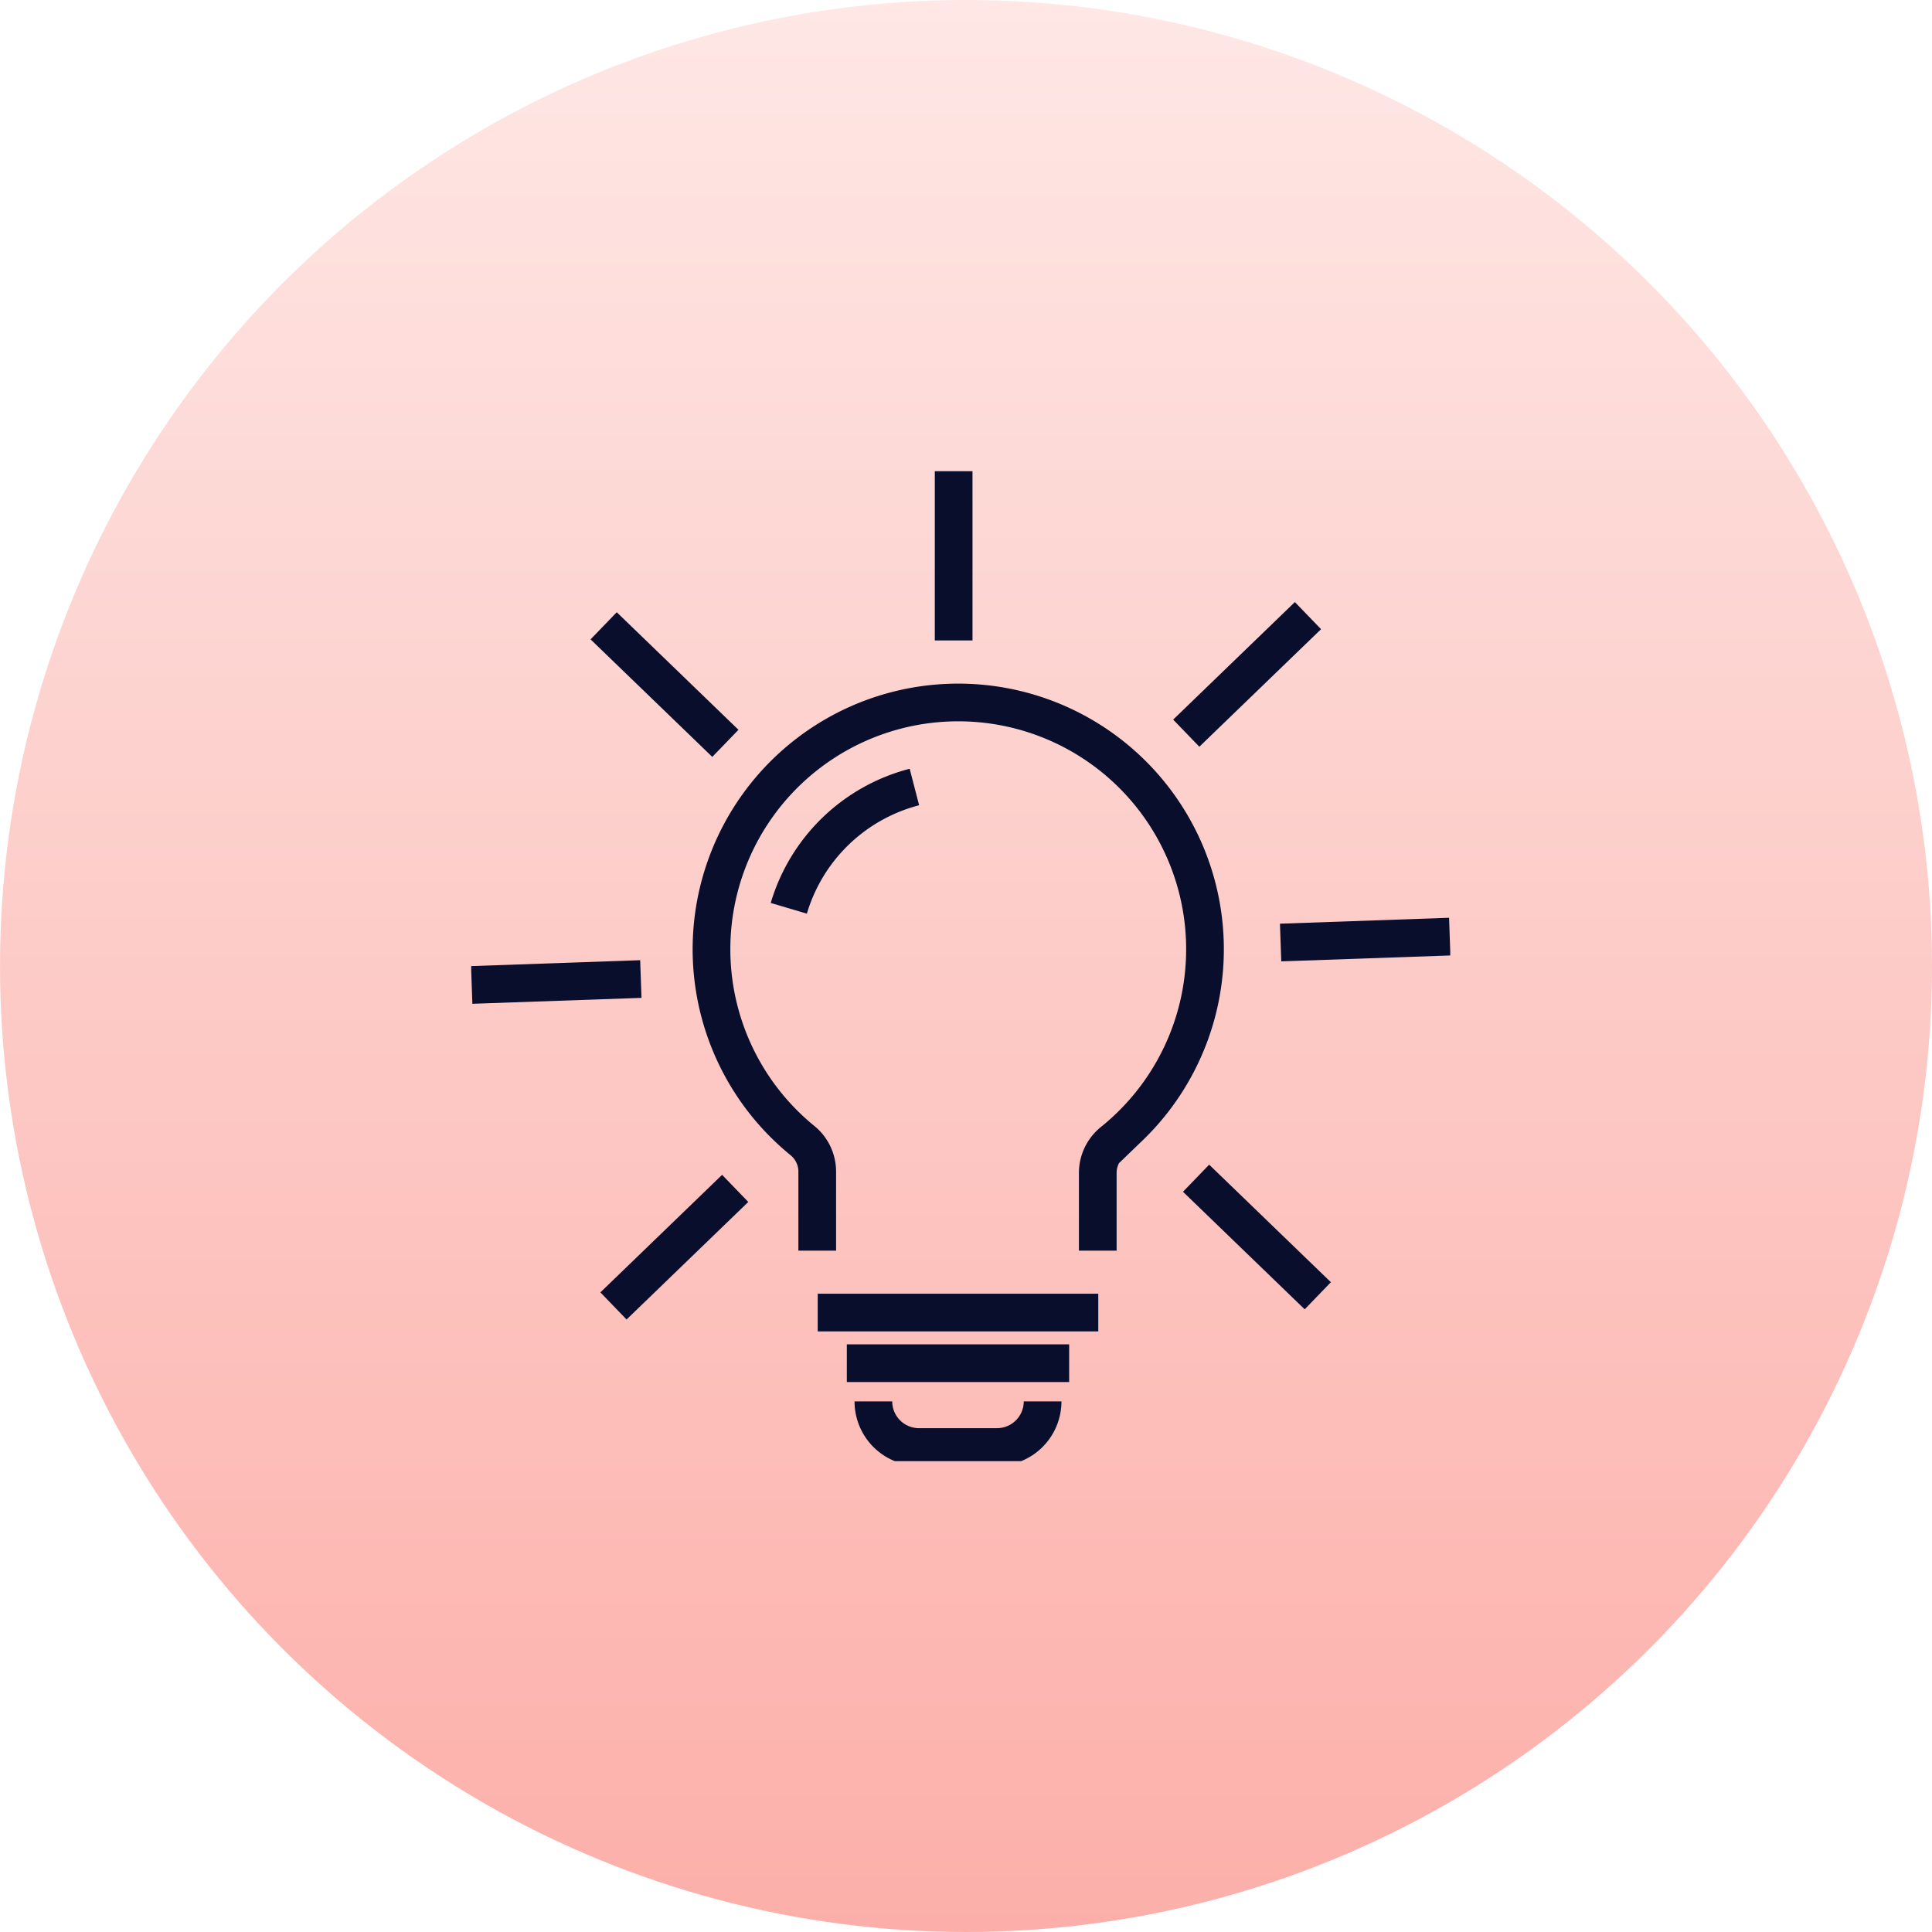<svg xmlns="http://www.w3.org/2000/svg" xmlns:xlink="http://www.w3.org/1999/xlink" width="82" height="82" viewBox="0 0 82 82">
  <defs>
    <linearGradient id="linear-gradient" x1="0.5" x2="0.5" y2="1" gradientUnits="objectBoundingBox">
      <stop offset="0" stop-color="#fededb"/>
      <stop offset="1" stop-color="#fc8d85"/>
    </linearGradient>
    <clipPath id="clip-path">
      <rect id="Rectangle_1464" data-name="Rectangle 1464" width="41.552" height="42.015" fill="none" stroke="#080e2c" stroke-width="1.6"/>
    </clipPath>
  </defs>
  <g id="Group_2339" data-name="Group 2339" transform="translate(23616 -162)">
    <circle id="Ellipse_33" data-name="Ellipse 33" cx="41" cy="41" r="41" transform="translate(-23616 162)" opacity="0.7" fill="url(#linear-gradient)"/>
    <g id="Group_2338" data-name="Group 2338" transform="translate(-23596 182)">
      <g id="Group_2337" data-name="Group 2337" transform="translate(0 0)" clip-path="url(#clip-path)">
        <path id="Path_3414" data-name="Path 3414" d="M24.894,31.438V28.127a1.708,1.708,0,0,1,.648-1.326c.238-.192.469-.395.692-.611a10.473,10.473,0,1,0-13.881.57,1.7,1.7,0,0,1,.634,1.314v3.363" transform="translate(1.699 1.644)" fill="none" stroke="#080e2c" stroke-miterlimit="10" stroke-width="1.6"/>
        <path id="Path_3415" data-name="Path 3415" d="M16.564,11.169a7.527,7.527,0,0,0-5.331,5.148" transform="translate(2.246 2.234)" fill="none" stroke="#080e2c" stroke-miterlimit="10" stroke-width="1.6"/>
        <line id="Line_353" data-name="Line 353" x2="11.907" transform="translate(14.707 35.709)" fill="none" stroke="#080e2c" stroke-miterlimit="10" stroke-width="1.6"/>
        <line id="Line_354" data-name="Line 354" x2="9.436" transform="translate(15.942 37.858)" fill="none" stroke="#080e2c" stroke-miterlimit="10" stroke-width="1.6"/>
        <line id="Line_355" data-name="Line 355" x1="5.166" y2="4.989" transform="translate(30.348 6.129)" fill="none" stroke="#080e2c" stroke-miterlimit="10" stroke-width="1.6"/>
        <line id="Line_356" data-name="Line 356" x1="5.166" y2="4.989" transform="translate(6.038 30.439)" fill="none" stroke="#080e2c" stroke-miterlimit="10" stroke-width="1.6"/>
        <line id="Line_357" data-name="Line 357" y2="7.182" transform="translate(20.476 0)" fill="none" stroke="#080e2c" stroke-miterlimit="10" stroke-width="1.6"/>
        <line id="Line_358" data-name="Line 358" x2="5.166" y2="4.989" transform="translate(5.621 6.561)" fill="none" stroke="#080e2c" stroke-miterlimit="10" stroke-width="1.6"/>
        <line id="Line_359" data-name="Line 359" x2="5.166" y2="4.989" transform="translate(30.765 30.007)" fill="none" stroke="#080e2c" stroke-miterlimit="10" stroke-width="1.6"/>
        <line id="Line_360" data-name="Line 360" y1="0.251" x2="7.178" transform="translate(0.021 21.553)" fill="none" stroke="#080e2c" stroke-miterlimit="10" stroke-width="1.6"/>
        <line id="Line_361" data-name="Line 361" y1="0.251" x2="7.178" transform="translate(34.353 19.753)" fill="none" stroke="#080e2c" stroke-miterlimit="10" stroke-width="1.6"/>
        <path id="Path_3416" data-name="Path 3416" d="M14.225,32.9h0a1.937,1.937,0,0,0,1.937,1.937H19.47A1.937,1.937,0,0,0,21.407,32.9" transform="translate(2.844 6.579)" fill="none" stroke="#080e2c" stroke-miterlimit="10" stroke-width="1.6"/>
      </g>
    </g>
  </g>
</svg>

